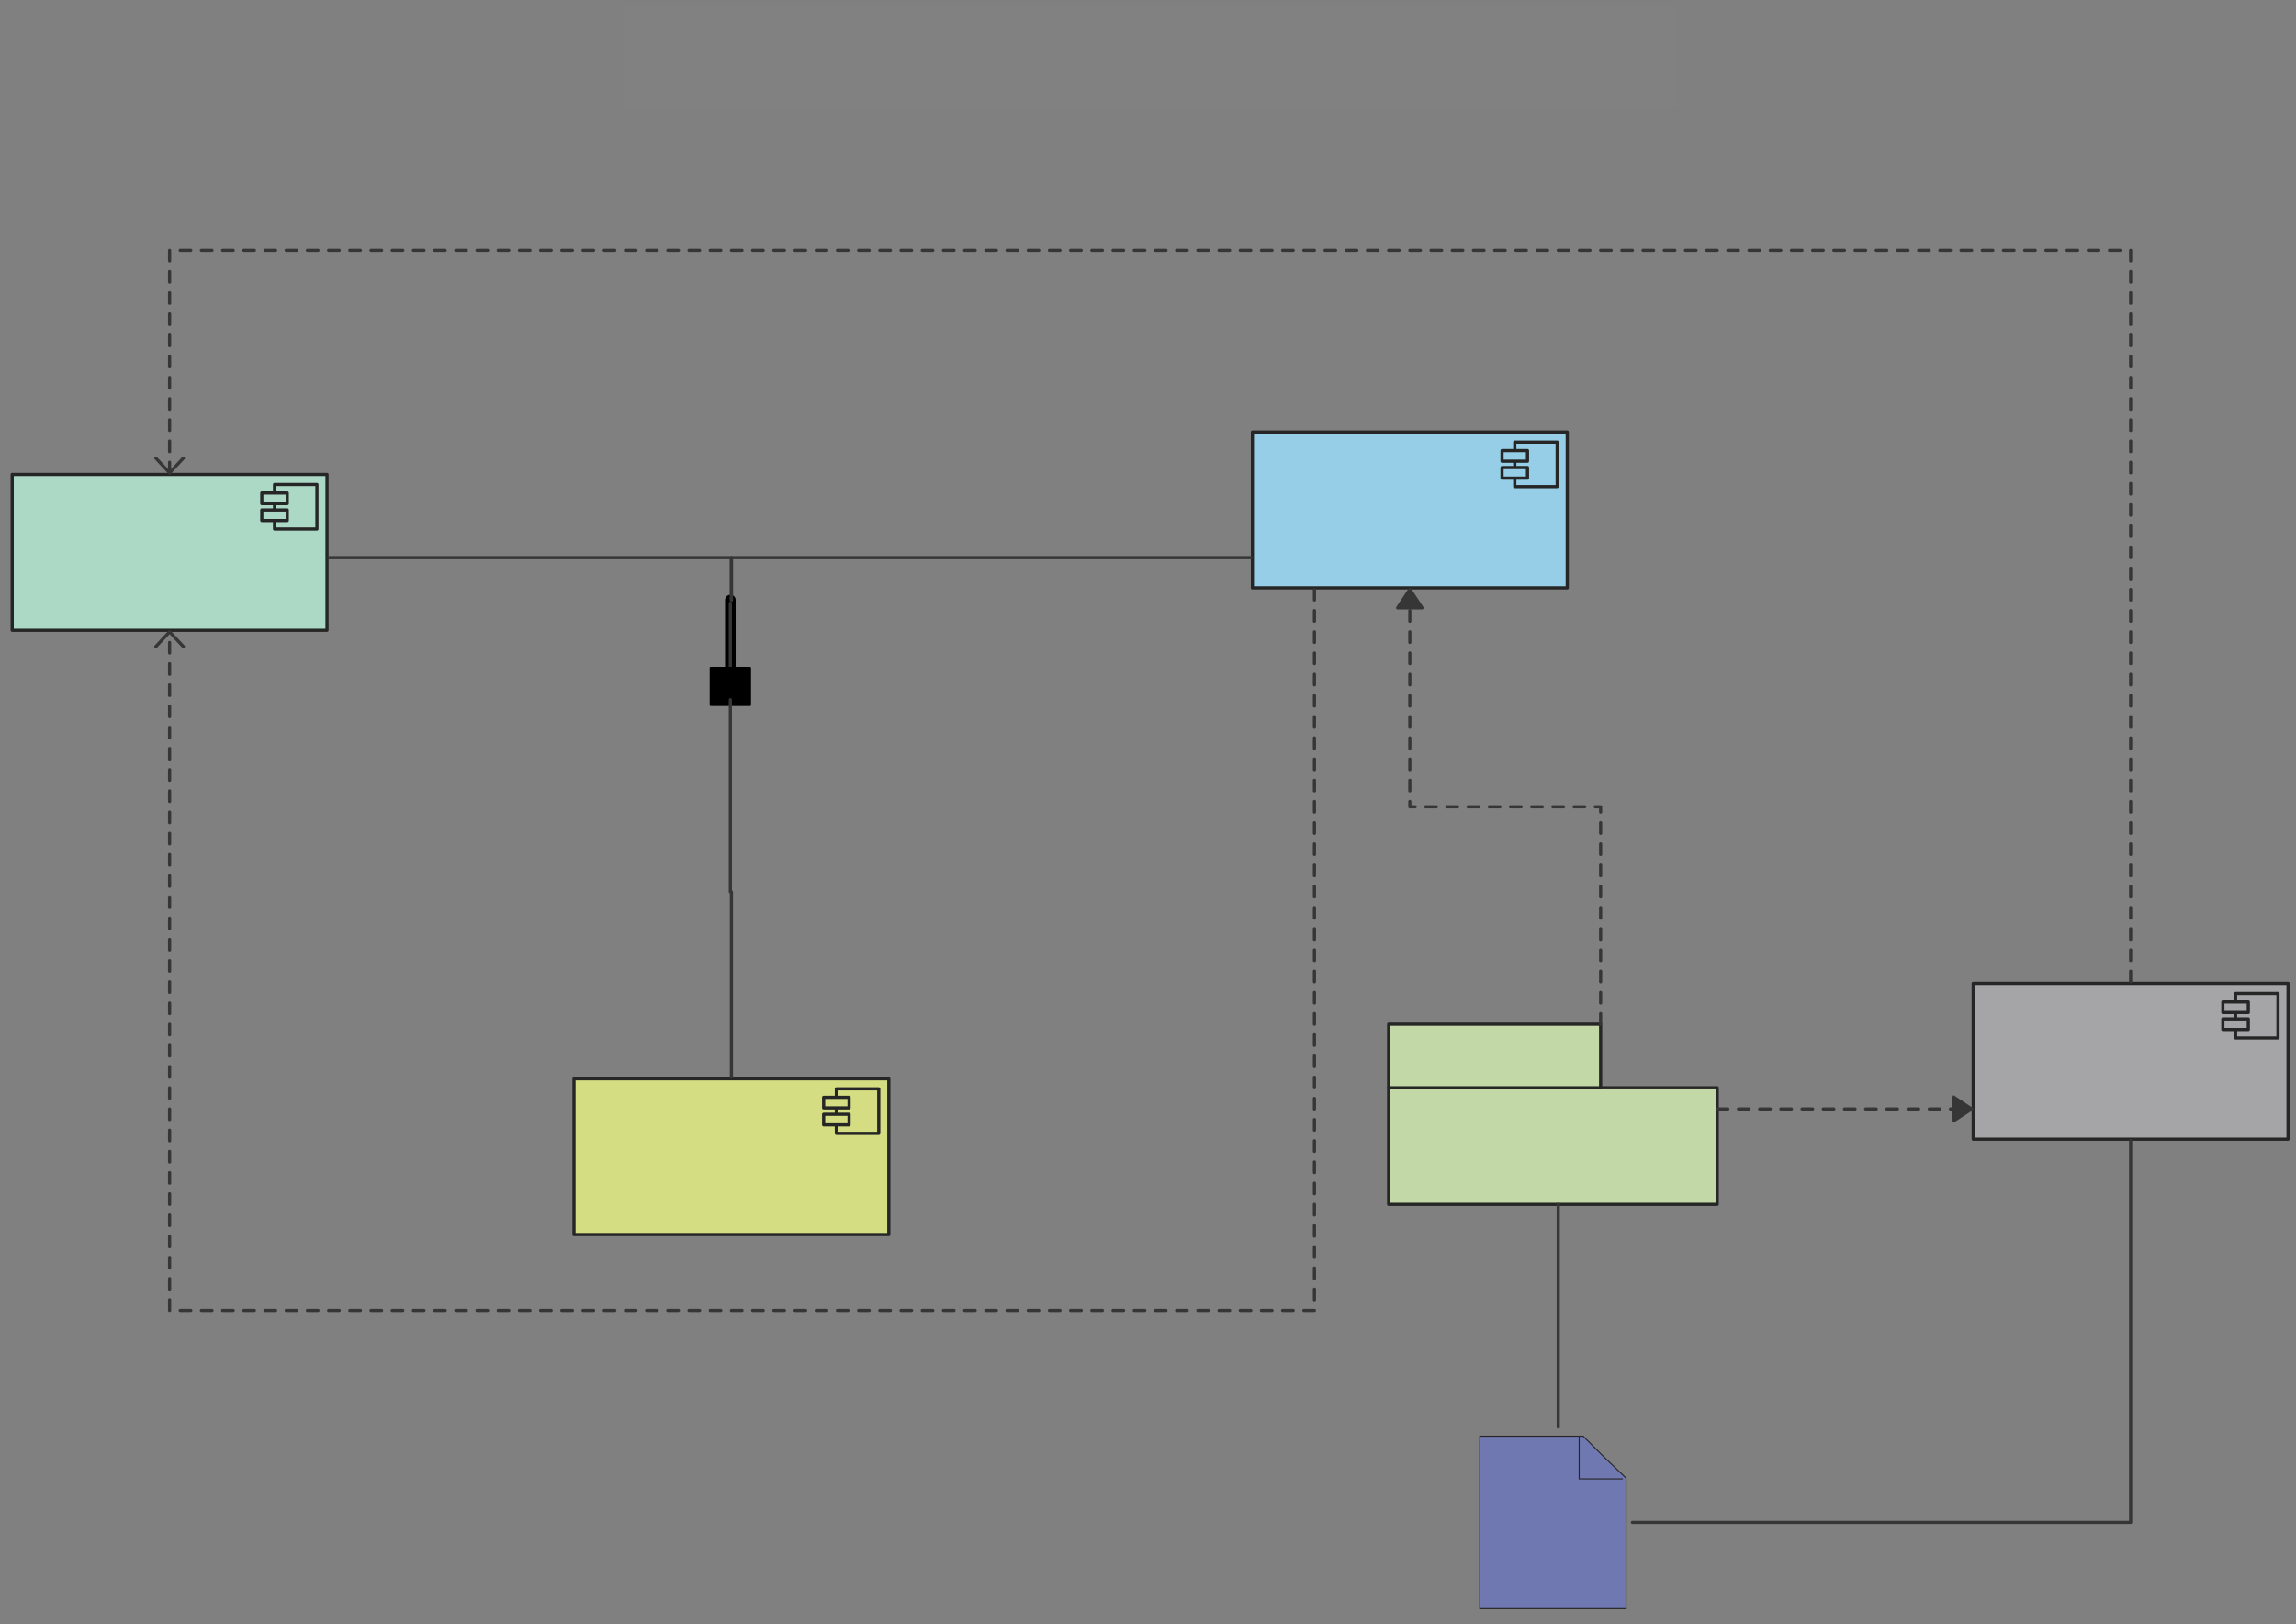 <svg xmlns="http://www.w3.org/2000/svg" xmlns:svg="http://www.w3.org/2000/svg" xmlns:xlink="http://www.w3.org/1999/xlink" version="1.0" viewBox="310 277 1083 766"><rect x="310" y="277" width="1083" height="766" fill="#808080" stroke="none"/><defs><style type="text/css">
        @font-face {
            font-family: 'lt_bold';
            src: url('undefined/assets/fonts/lato/lt-bold-webfont.woff2') format('woff2'),
                url('undefined/assets/fonts/lato/lt-bold-webfont.woff') format('woff');
            font-weight: normal;
            font-style: normal;
        }
        @font-face {
            font-family: 'lt_bold_italic';
            src: url('undefined/assets/fonts/lato/lt-bolditalic-webfont.woff2') format('woff2'),
                url('undefined/assets/fonts/lato/lt-bolditalic-webfont.woff') format('woff');
            font-weight: normal;
            font-style: normal;
        }
        @font-face {
            font-family: 'lt_italic';
            src: url('undefined/assets/fonts/lato/lt-italic-webfont.woff2') format('woff2'),
                url('undefined/assets/fonts/lato/lt-italic-webfont.woff') format('woff');
            font-weight: normal;
            font-style: normal;
        }
        @font-face {
            font-family: 'lt_regular';
            src: url('undefined/assets/fonts/lato/lt-regular-webfont.woff2') format('woff2'),
                url('undefined/assets/fonts/lato/lt-regular-webfont.woff') format('woff');
            font-weight: normal;
            font-style: normal;
        }
        @font-face {
            font-family: 'lt-hairline';
            src: url('undefined/assets/fonts/embed/lt-hairline-webfont.woff2') format('woff2'),
                url('undefined/assets/fonts/embed/lt-hairline-webfont.woff') format('woff');
            font-weight: normal;
            font-style: normal;
        }
        @font-face {
            font-family: 'lt-thinitalic';
            src: url('undefined/assets/fonts/embed/lt-thinitalic-webfont.woff2') format('woff2'),
                url('undefined/assets/fonts/embed/lt-thinitalic-webfont.woff') format('woff');
            font-weight: normal;
            font-style: normal;
        }
        @font-face {
            font-family: 'champagne';
            src: url('undefined/assets/fonts/embed/champagne-webfont.woff2') format('woff2'),
                url('undefined/assets/fonts/embed/champagne-webfont.woff') format('woff');
            font-weight: normal;
            font-style: normal;
        }
        @font-face {
            font-family: 'indie';
            src: url('undefined/assets/fonts/embed/indie-flower-webfont.woff2') format('woff2'),
                url('undefined/assets/fonts/embed/indie-flower-webfont.woff') format('woff');
            font-weight: normal;
            font-style: normal;
        }
        @font-face {
            font-family: 'bebas';
            src: url('undefined/assets/fonts/embed/bebasneue_regular-webfont.woff2') format('woff2'),
                url('undefined/assets/fonts/embed/bebasneue_regular-webfont.woff') format('woff');
            font-weight: normal;
            font-style: normal;
        }
        @font-face {
            font-family: 'bree';
            src: url('undefined/assets/fonts/embed/breeserif-regular-webfont.woff2') format('woff2'),
                url('undefined/assets/fonts/embed/breeserif-regular-webfont.woff') format('woff');
            font-weight: normal;
            font-style: normal;
        }
        @font-face {
            font-family: 'spartan';
            src: url('undefined/assets/fonts/embed/leaguespartan-bold-webfont.woff2') format('woff2'),
                url('undefined/assets/fonts/embed/leaguespartan-bold-webfont.woff') format('woff');
            font-weight: normal;
            font-style: normal;
        }
        @font-face {
            font-family: 'montserrat';
            src: url('undefined/assets/fonts/embed/montserrat-medium-webfont.woff2') format('woff2'),
                url('undefined/assets/fonts/embed/montserrat-medium-webfont.woff') format('woff');
            font-weight: normal;
            font-style: normal;
        }
        @font-face {
            font-family: 'open_sanscondensed';
            src: url('undefined/assets/fonts/embed/opensans-condlight-webfont.woff2') format('woff2'),
                url('undefined/assets/fonts/embed/opensans-condlight-webfont.woff') format('woff');
            font-weight: normal;
            font-style: normal;
        }
        @font-face {
            font-family: 'open_sansitalic';
            src: url('undefined/assets/fonts/embed/opensans-italic-webfont.woff2') format('woff2'),
                url('undefined/assets/fonts/embed/opensans-italic-webfont.woff') format('woff');
            font-weight: normal;
            font-style: normal;
        }
        @font-face {
            font-family: 'playfair';
            src: url('undefined/assets/fonts/embed/playfairdisplay-regular-webfont.woff2') format('woff2'),
                url('undefined/assets/fonts/embed/playfairdisplay-regular-webfont.woff') format('woff');
            font-weight: normal;
            font-style: normal;
        }
        @font-face {
            font-family: 'raleway';
            src: url('undefined/assets/fonts/embed/raleway-regular-webfont.woff2') format('woff2'),
                url('undefined/assets/fonts/embed/raleway-regular-webfont.woff') format('woff');
            font-weight: normal;
            font-style: normal;
        }
        @font-face {
            font-family: 'courier_prime';
            src: url('undefined/assets/fonts/embed/courier_prime-webfont.woff2') format('woff2'),
                url('undefined/assets/fonts/embed/courier_prime-webfont.woff') format('woff');
            font-weight: normal;
            font-style: normal;
        }
        p {
            margin: 0;
        }
        </style></defs><g id="bwgq536k36"><g transform="translate(315 500)"><path d="M 0.75,0.75 L 149.25,0.75 L 149.25,74.25 L 0.75,74.25 Z" fill="rgb(171, 217, 198)" stroke="rgb(38, 38, 38)" stroke-width="1.5" stroke-linecap="round" stroke-linejoin="round"/><path d="M 124.5,5.5 L 144.5,5.5 L 144.5,26.5 L 124.5,26.5 Z" fill="rgb(171, 217, 198)" stroke="rgb(38, 38, 38)" stroke-width="1.5" stroke-linecap="round" stroke-linejoin="round"/><path d="M 118.5,9.5 L 130.5,9.5 L 130.5,14.5 L 118.5,14.5 Z" fill="rgb(171, 217, 198)" stroke="rgb(38, 38, 38)" stroke-width="1.5" stroke-linecap="round" stroke-linejoin="round"/><path d="M 118.5,17.5 L 130.5,17.5 L 130.5,22.5 L 118.5,22.5 Z" fill="rgb(171, 217, 198)" stroke="rgb(38, 38, 38)" stroke-width="1.5" stroke-linecap="round" stroke-linejoin="round"/></g></g><g id="4e67e51vew"><g transform="translate(580 785)"><path d="M 0.75,0.75 L 149.25,0.75 L 149.25,74.25 L 0.75,74.25 Z" fill="rgb(213, 221, 131)" stroke="rgb(38, 38, 38)" stroke-width="1.5" stroke-linecap="round" stroke-linejoin="round"/><path d="M 124.5,5.5 L 144.5,5.5 L 144.5,26.5 L 124.5,26.5 Z" fill="rgb(213, 221, 131)" stroke="rgb(38, 38, 38)" stroke-width="1.5" stroke-linecap="round" stroke-linejoin="round"/><path d="M 118.5,9.5 L 130.5,9.5 L 130.5,14.5 L 118.5,14.5 Z" fill="rgb(213, 221, 131)" stroke="rgb(38, 38, 38)" stroke-width="1.5" stroke-linecap="round" stroke-linejoin="round"/><path d="M 118.5,17.5 L 130.5,17.5 L 130.5,22.5 L 118.5,22.5 Z" fill="rgb(213, 221, 131)" stroke="rgb(38, 38, 38)" stroke-width="1.5" stroke-linecap="round" stroke-linejoin="round"/></g></g><g id="3nschow92z"><g transform="translate(645 560)"><path d="M 9.5,32.75 L 9.5,0" fill="rgb(255, 255, 255)" stroke="rgb(0, 0, 0)" stroke-width="5" stroke-linecap="round" stroke-linejoin="round"/><path d="M 9.5,32.75 L 9.5,1.5" fill="rgb(255, 255, 255)" stroke="rgb(54, 54, 54)" stroke-width="1.5" stroke-linecap="round" stroke-linejoin="round"/><path d="M 16.25,40.25 C 16.25,35.054 10.625,31.806 6.125,34.404 C 4.037,35.61 2.75,37.838 2.75,40.25 C 2.75,45.446 8.375,48.694 12.875,46.096 C 14.963,44.89 16.25,42.662 16.25,40.25" fill="rgb(255, 255, 255)" stroke="rgb(54, 54, 54)" stroke-width="1.5" stroke-linecap="round" stroke-linejoin="round"/><path d="M 18.75,49.5 L 0.25,49.5 L 0.25,32 L 18.75,32 Z" fill="rgb(0, 0, 0)" stroke="rgb(0, 0, 0)" stroke-width="1" stroke-linecap="round" stroke-linejoin="round"/></g></g><g id="2f2kypk7t9"><g><path d="M 655,785 L 655,697.625 L 654.75,697.625 L 654.5,697.625 L 654.5,607" fill="none" stroke="#363636" stroke-width="1.5" stroke-linecap="round" stroke-linejoin="round"/></g></g><g id="1qocjwgoxa"><g><path d="M 655,560 L 655,540 L 465,540" fill="none" stroke="#363636" stroke-width="1.5" stroke-linecap="round" stroke-linejoin="round"/></g></g><g id="1l5cx65a8j"><g transform="translate(900 480)"><path d="M 0.75,0.75 L 149.25,0.75 L 149.25,74.25 L 0.75,74.25 Z" fill="rgb(149, 206, 230)" stroke="rgb(38, 38, 38)" stroke-width="1.5" stroke-linecap="round" stroke-linejoin="round"/><path d="M 124.5,5.5 L 144.5,5.5 L 144.5,26.5 L 124.5,26.5 Z" fill="rgb(149, 206, 230)" stroke="rgb(38, 38, 38)" stroke-width="1.5" stroke-linecap="round" stroke-linejoin="round"/><path d="M 118.5,9.5 L 130.5,9.5 L 130.5,14.5 L 118.5,14.5 Z" fill="rgb(149, 206, 230)" stroke="rgb(38, 38, 38)" stroke-width="1.5" stroke-linecap="round" stroke-linejoin="round"/><path d="M 118.5,17.5 L 130.5,17.5 L 130.5,22.5 L 118.5,22.5 Z" fill="rgb(149, 206, 230)" stroke="rgb(38, 38, 38)" stroke-width="1.5" stroke-linecap="round" stroke-linejoin="round"/></g></g><g id="1o6k4255ad"><g><path d="M 900,540 L 655,540 L 655,560" fill="none" stroke="#363636" stroke-width="1.5" stroke-linecap="round" stroke-linejoin="round"/></g></g><g id="2q4fil9zio"><g transform="translate(1240 740)"><path d="M 0.75,0.75 L 149.25,0.75 L 149.25,74.25 L 0.75,74.25 Z" fill="rgb(165, 165, 167)" stroke="rgb(38, 38, 38)" stroke-width="1.5" stroke-linecap="round" stroke-linejoin="round"/><path d="M 124.5,5.5 L 144.5,5.5 L 144.5,26.5 L 124.5,26.5 Z" fill="rgb(165, 165, 167)" stroke="rgb(38, 38, 38)" stroke-width="1.5" stroke-linecap="round" stroke-linejoin="round"/><path d="M 118.5,9.5 L 130.5,9.5 L 130.5,14.5 L 118.5,14.5 Z" fill="rgb(165, 165, 167)" stroke="rgb(38, 38, 38)" stroke-width="1.5" stroke-linecap="round" stroke-linejoin="round"/><path d="M 118.5,17.5 L 130.5,17.5 L 130.5,22.5 L 118.5,22.5 Z" fill="rgb(165, 165, 167)" stroke="rgb(38, 38, 38)" stroke-width="1.5" stroke-linecap="round" stroke-linejoin="round"/></g></g><g id="1vzu596y1s"><g transform="translate(965 760)"><rect x="0" y="30" width="155" height="55" fill="#c2d8a7ff" stroke="#262626" stroke-width="1.5" stroke-linecap="round" stroke-linejoin="round"/><path d="M 0,30 L 0,0 L 100,0 L 100,30 Z" fill="#c2d8a7ff" stroke="#262626" stroke-width="1.5" stroke-linecap="round" stroke-linejoin="round"/></g></g><g id="5r36tp4gya"><g transform="translate(1005 950)"><path d="M 61.125,13.68 L 51.75,4.32 L 3,4.32 L 3,85.68 L 72,85.68 L 72,24.12 Z" fill="rgb(112, 120, 178)" stroke="rgb(38, 38, 38)" stroke-width="0.5"/><path d="M 49.875,4.32 L 49.875,24.48 L 70.5,24.48" fill="rgb(112, 120, 178)" stroke="rgb(38, 38, 38)" stroke-width="0.5"/></g></g><g id="22m7cw12ap"><g><path d="M 1045,950 L 1045,845" fill="none" stroke="#363636" stroke-width="1.5" stroke-linecap="round" stroke-linejoin="round"/></g></g><g id="k8v5lw7tf0"><g><path d="M 930,555 L 930,895 L 660,895 L 390,895 L 390,575" fill="none" stroke="#363636" stroke-width="1.5" stroke-linecap="round" stroke-linejoin="round" stroke-dasharray="5 5"/><path d="M 390,575 L 383.503,581.957 M 390,575 L 396.497,581.957 Z" fill="#FFFFFF" stroke="#363636" stroke-width="1.5" stroke-linecap="round" stroke-linejoin="round"/></g></g><g id="27uzn82tzg"><g><path d="M 1065,760 L 1065,657.5 L 1020,657.5 L 975,657.5 L 975,555" fill="none" stroke="#363636" stroke-width="1.5" stroke-linecap="round" stroke-linejoin="round" stroke-dasharray="5 5"/><path d="M 975,555 L 969.25,563.696 L 980.75,563.696 Z" fill="#363636" stroke="#363636" stroke-width="1.5" stroke-linecap="round" stroke-linejoin="round"/></g></g><g id="16drllkd37"><g><path d="M 1120,800 L 1240,800" fill="none" stroke="#363636" stroke-width="1.5" stroke-linecap="round" stroke-linejoin="round" stroke-dasharray="5 5"/><path d="M 1240,800 L 1231.304,794.25 L 1231.304,805.75 Z" fill="#363636" stroke="#363636" stroke-width="1.5" stroke-linecap="round" stroke-linejoin="round"/></g></g><g id="3cjlh50b21"><g><path d="M 1315,740 L 1315,395 L 852.5,395 L 390,395 L 390,500" fill="none" stroke="#363636" stroke-width="1.5" stroke-linecap="round" stroke-linejoin="round" stroke-dasharray="5 5"/><path d="M 390,500 L 396.497,493.043 M 390,500 L 383.503,493.043 Z" fill="#FFFFFF" stroke="#363636" stroke-width="1.5" stroke-linecap="round" stroke-linejoin="round"/></g></g><g id="5flry7w50a"><g><path d="M 1080,995 L 1315,995 L 1315,815" fill="none" stroke="#363636" stroke-width="1.5" stroke-linecap="round" stroke-linejoin="round"/></g></g><g id="1emvr5prro"><g transform="translate(605 280)"><rect x="0" y="0" width="495.998" height="47.46" fill="rgba(255,255,255,0.01)" stroke="rgba(255,255,255,0.01)" stroke-width="NaN" stroke-linecap="round" stroke-linejoin="round"/></g></g></svg>